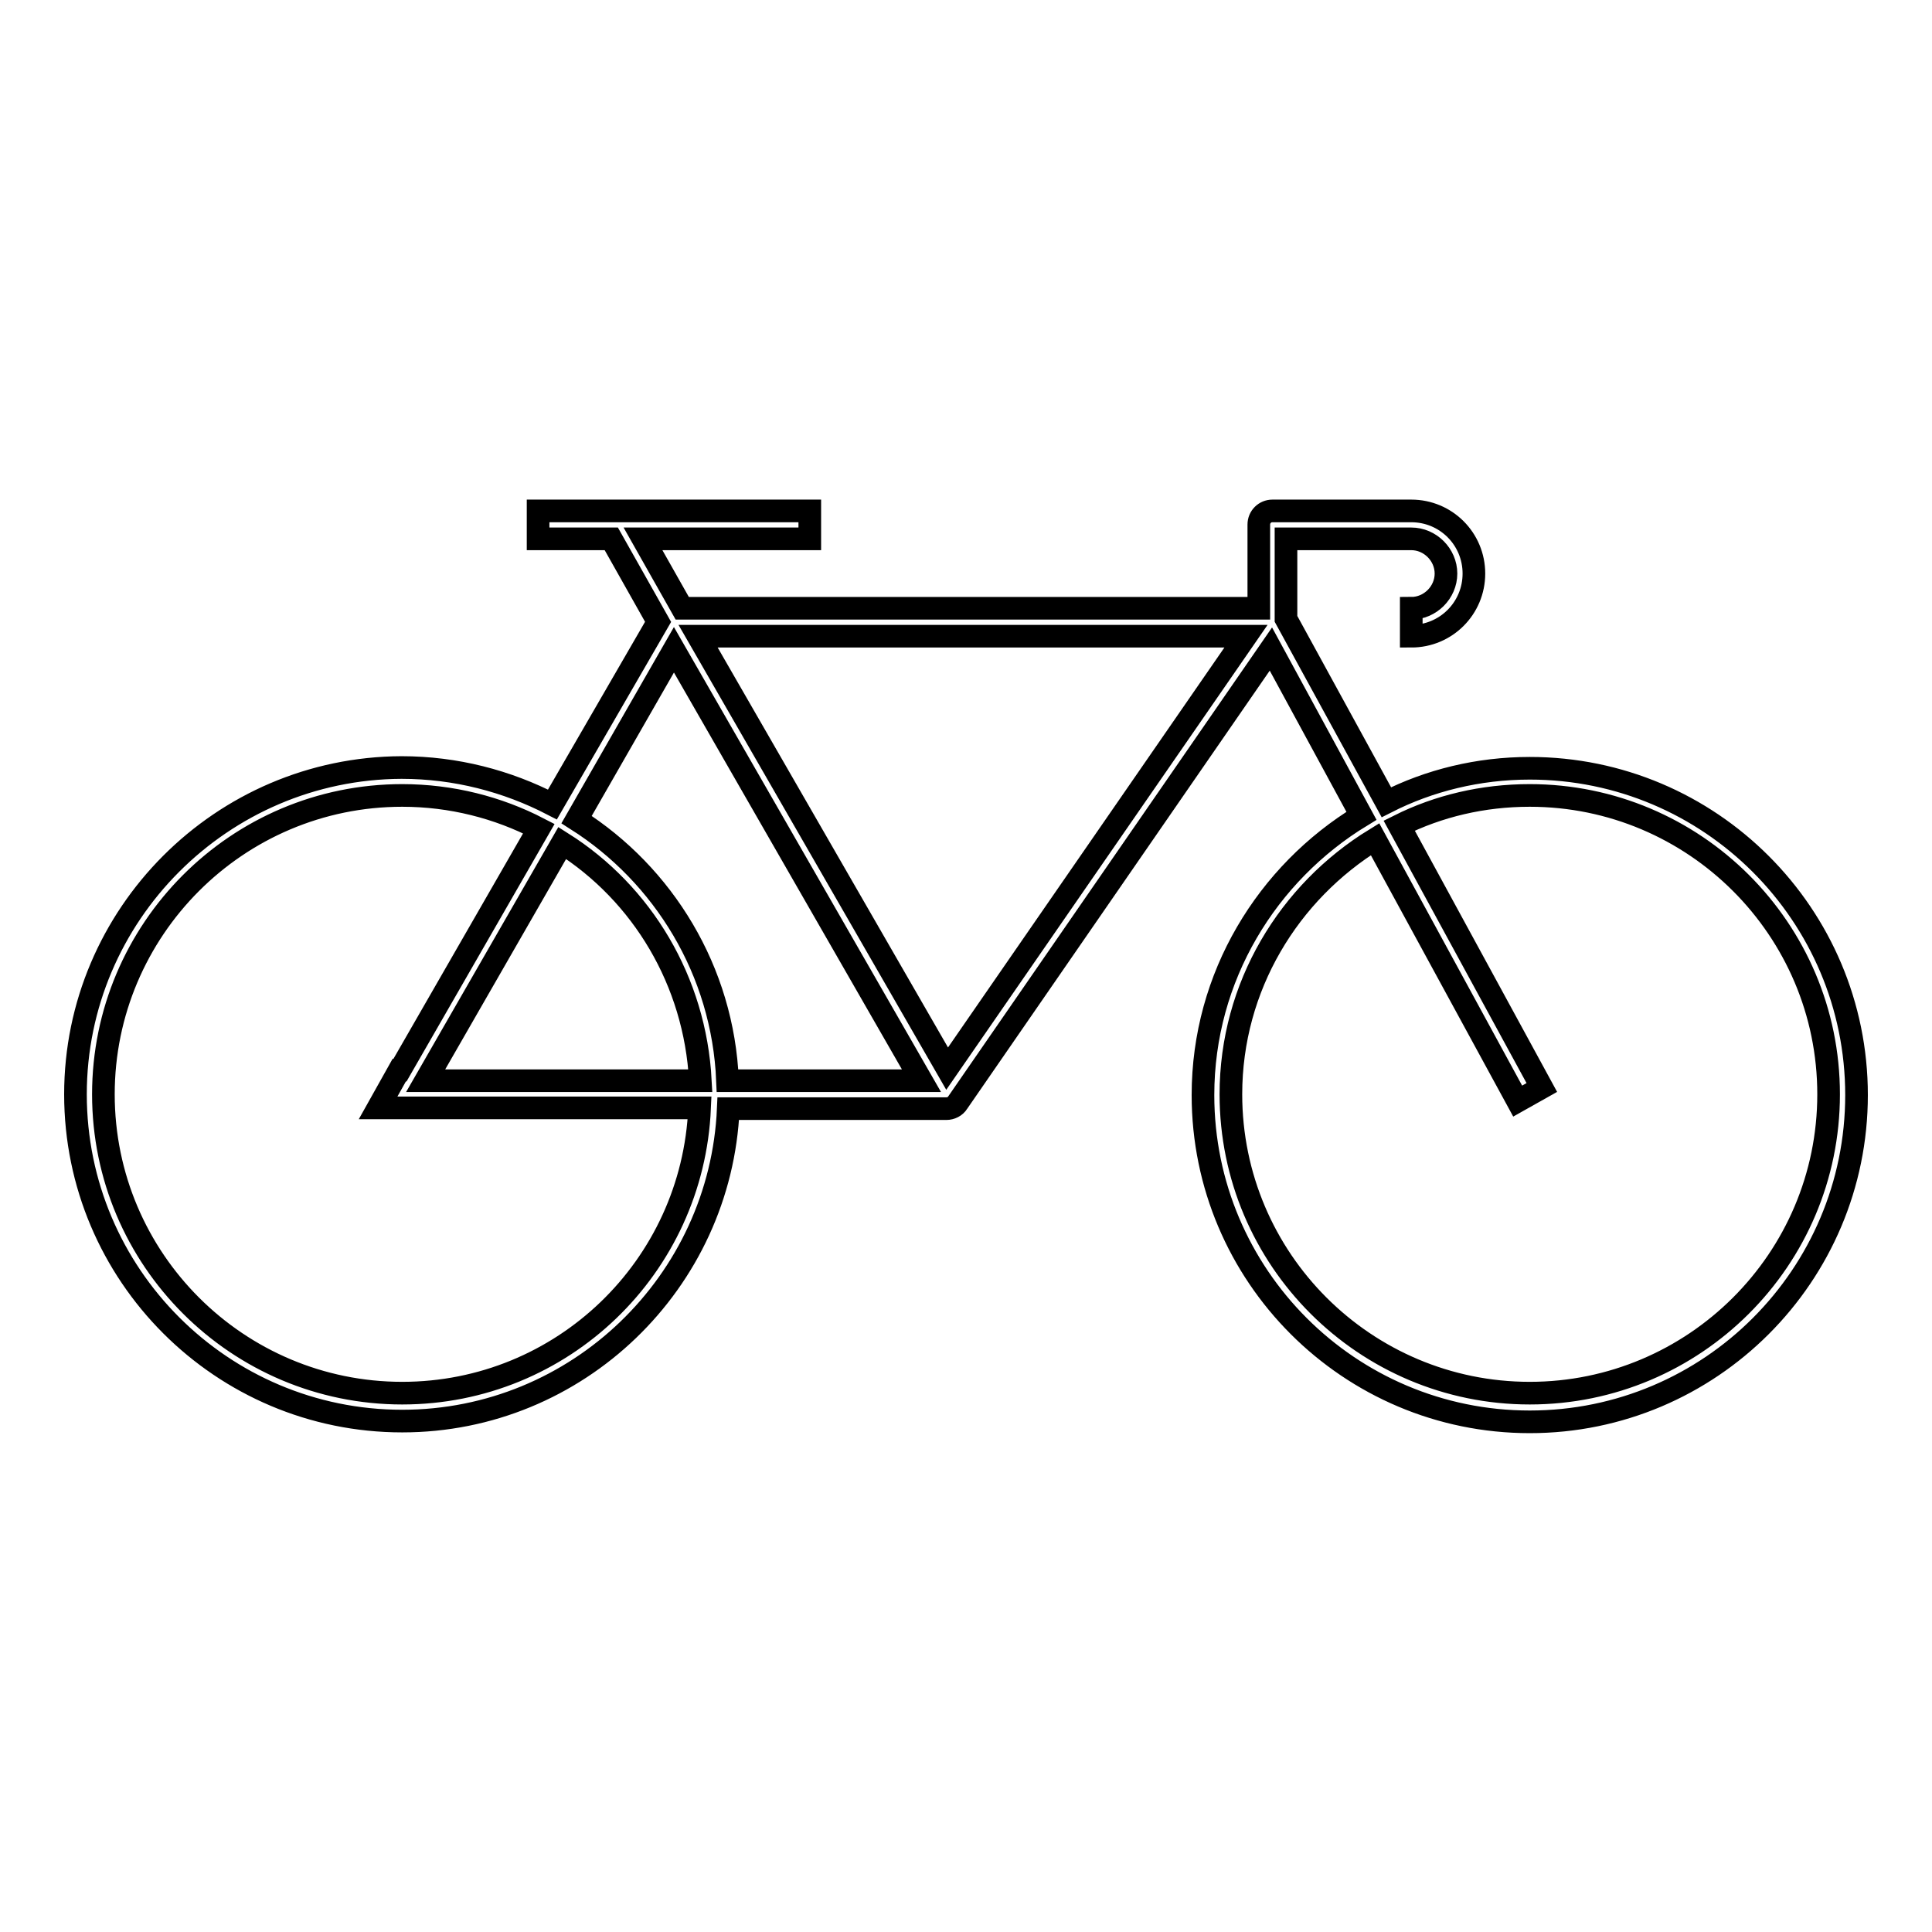 <?xml version="1.0" encoding="utf-8"?>
<!-- Svg Vector Icons : http://www.onlinewebfonts.com/icon -->
<!DOCTYPE svg PUBLIC "-//W3C//DTD SVG 1.1//EN" "http://www.w3.org/Graphics/SVG/1.1/DTD/svg11.dtd">
<svg version="1.1" xmlns="http://www.w3.org/2000/svg" xmlns:xlink="http://www.w3.org/1999/xlink" x="0px" y="0px" viewBox="0 0 256 256" enable-background="new 0 0 256 256" xml:space="preserve">
<g><g><g><path stroke-width="3" fill-opacity="0" stroke="#000000"  d="M202.7,101.8c-6.8,0-13.3,1.6-19,4.5L170.4,82V71.4H187c2.5,0,4.6,2.1,4.6,4.6s-2.1,4.6-4.6,4.6v3.7c4.6,0,8.3-3.7,8.3-8.3c0-4.6-3.7-8.3-8.3-8.3h-18.4c-1,0-1.8,0.8-1.8,1.8v11.1H90.4l-5.2-9.2h22.1v-3.7h-36v3.7H81l6.2,11l-14,24.2c-6-3.1-12.8-4.9-20-4.9C29.4,101.8,10,121.2,10,145c0,23.9,19.4,43.3,43.3,43.3c23.2,0,42.2-18.4,43.2-41.4h28.9c0.6,0,1.2-0.3,1.5-0.8L168.4,86l12,22.1c-12.5,7.6-21,21.3-21,37c0,23.9,19.4,43.3,43.3,43.3c23.9,0,43.3-19.4,43.3-43.3C246,121.2,226.6,101.8,202.7,101.8z M92.5,84.3h72.6l-39.6,57.3L92.5,84.3z M89.3,86.1l32.8,57.1H96.4c-0.6-14.6-8.5-27.3-20-34.6L89.3,86.1z M92.8,143.2H56.4l18.1-31.5C85.1,118.4,92.1,130,92.8,143.2z M53.3,184.6c-21.8,0-39.6-17.7-39.6-39.6c0-21.8,17.7-39.6,39.6-39.6c6.5,0,12.7,1.6,18.1,4.4l-18.4,32l-0.1,0l-2.8,5h3.1v0h39.5C91.8,167.9,74.5,184.6,53.3,184.6z M202.7,184.6c-21.8,0-39.6-17.7-39.6-39.6c0-14.3,7.7-26.8,19.1-33.8l18.9,34.7l3.2-1.8l-18.9-34.7c5.2-2.6,11.1-4,17.3-4c21.8,0,39.6,17.7,39.6,39.6C242.3,166.9,224.5,184.6,202.7,184.6z"/></g><g></g><g></g><g></g><g></g><g></g><g></g><g></g><g></g><g></g><g></g><g></g><g></g><g></g><g></g><g></g></g></g>
</svg>